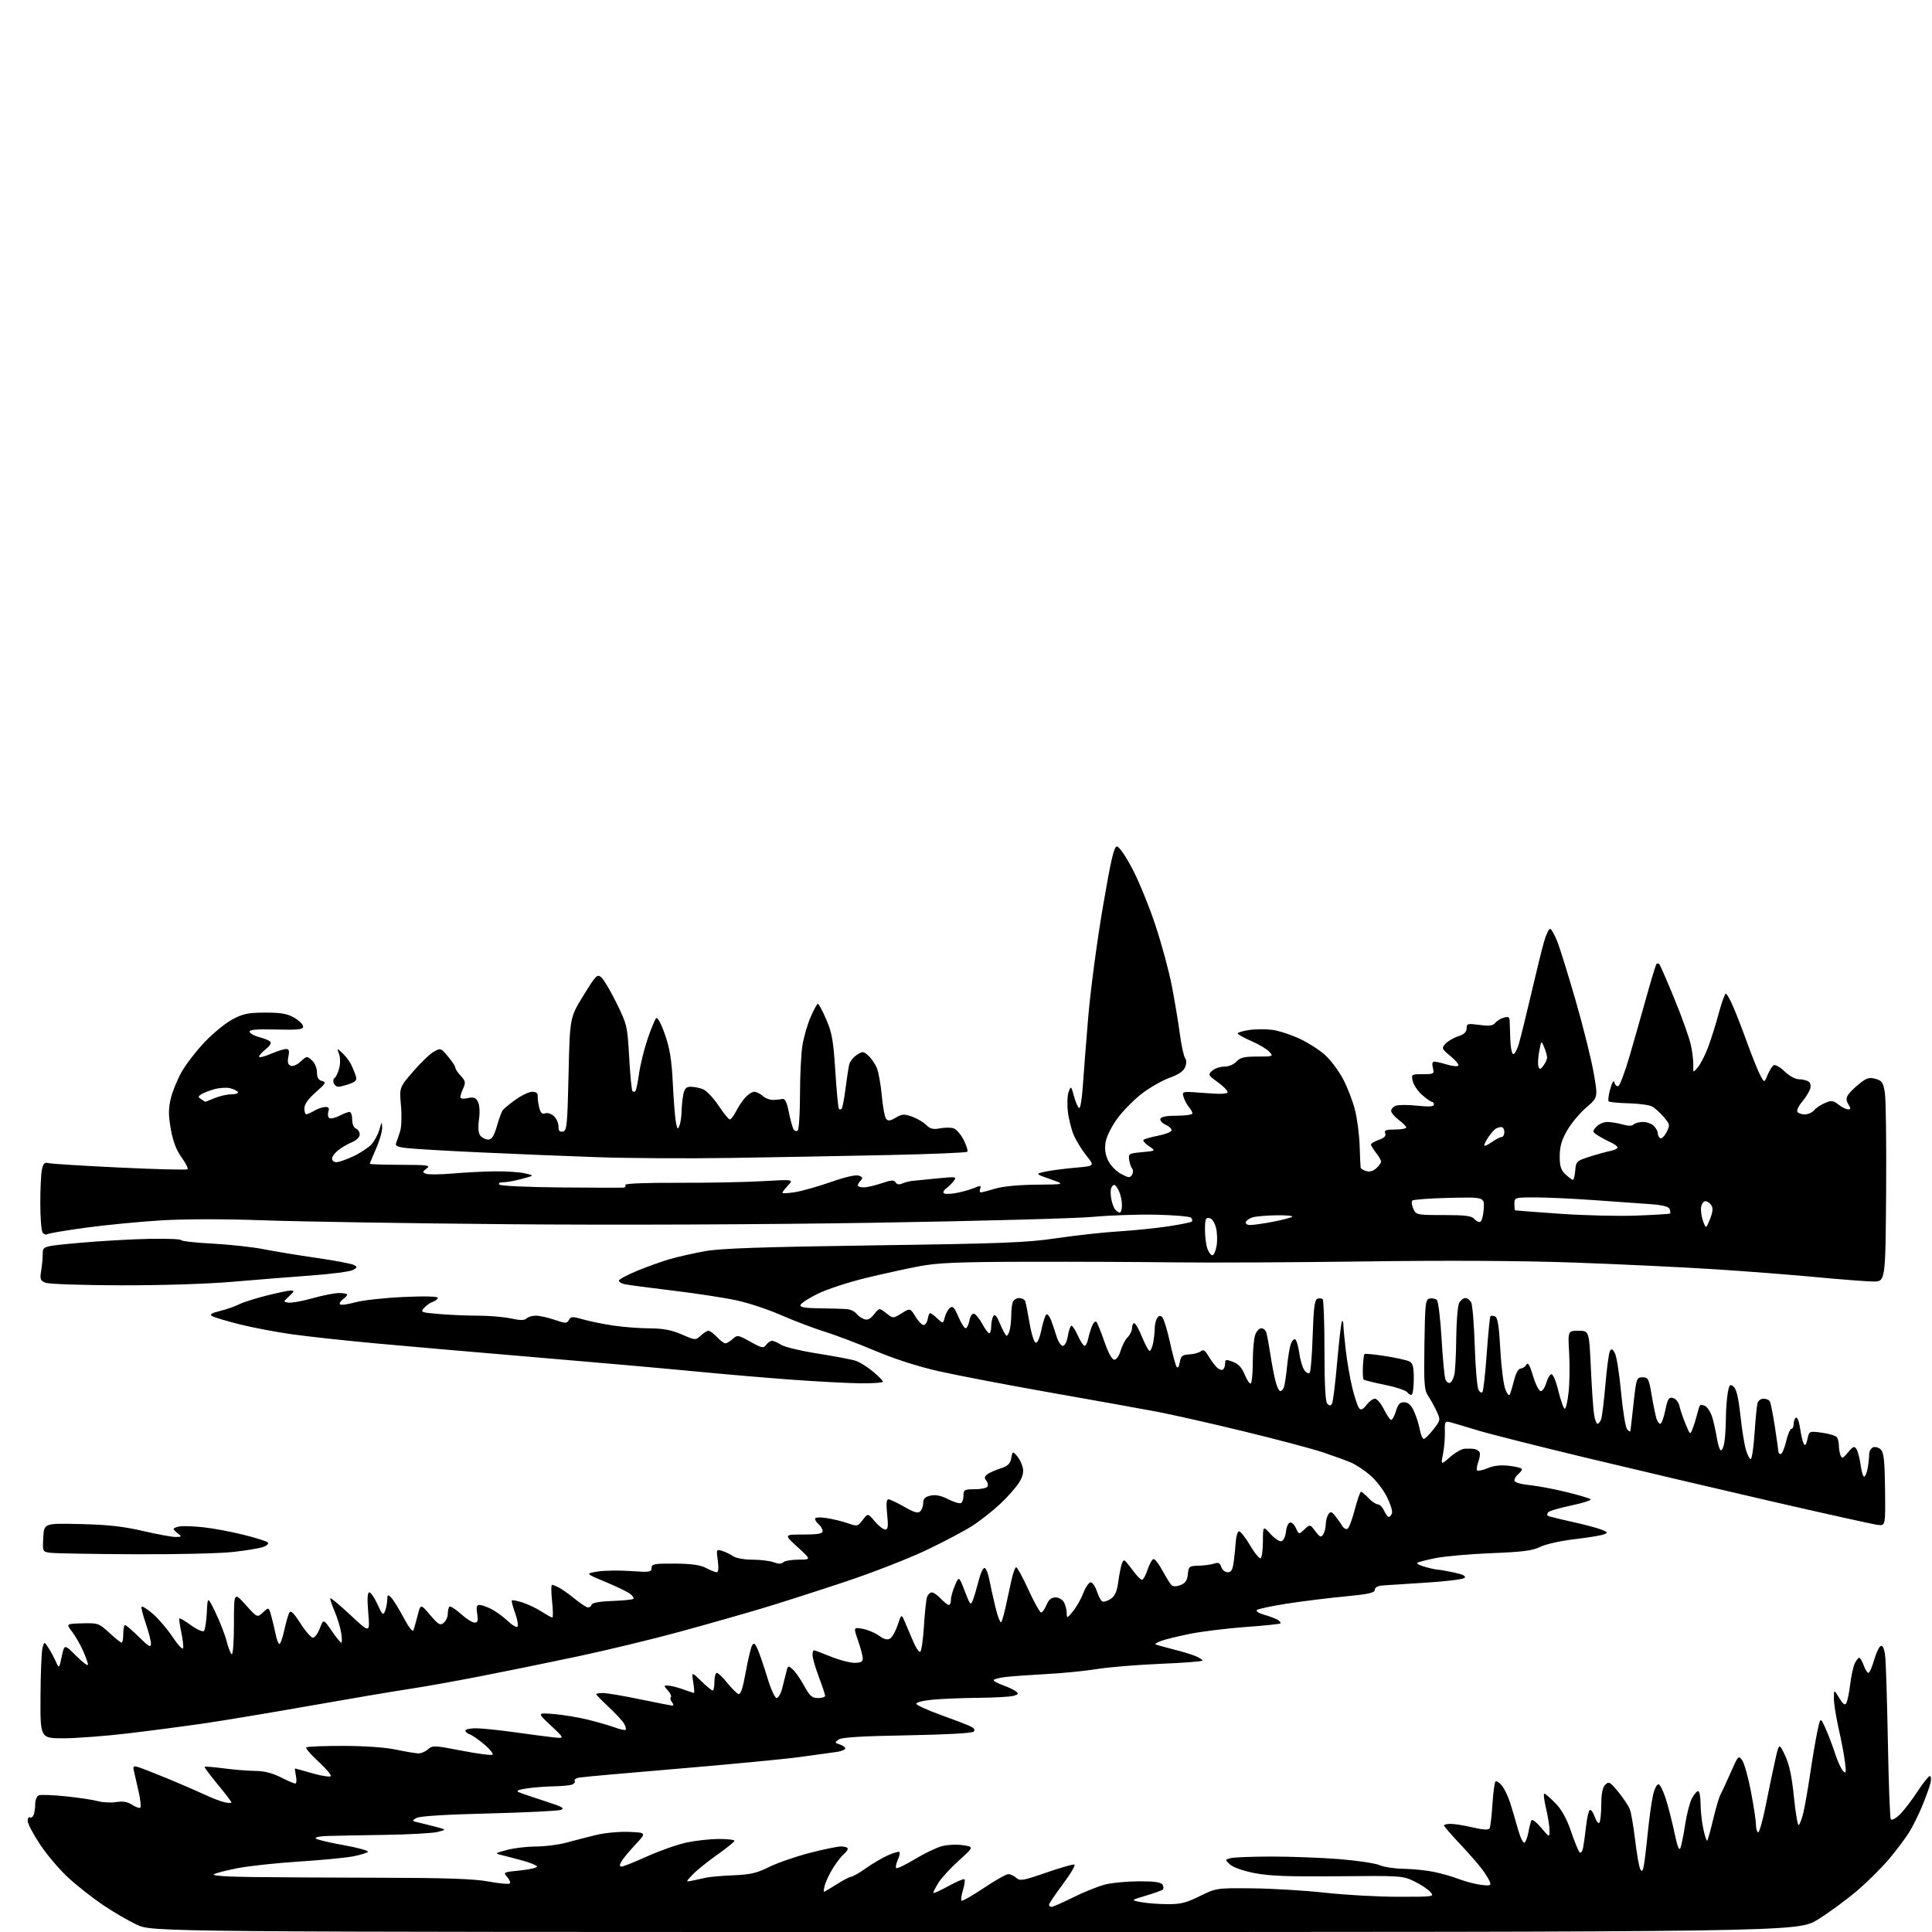 <?xml version="1.0" encoding="UTF-8" standalone="no"?>
<svg 
  version="1.1" 
  xmlns="http://www.w3.org/2000/svg" 
  xmlns:xlink="http://www.w3.org/1999/xlink" 
  xmlns:svg="http://www.w3.org/2000/svg"
  xmlns:rdf="http://www.w3.org/1999/02/22-rdf-syntax-ns#"
  xmlns:cc="http://creativecommons.org/ns#"
  xmlns:dc="http://purl.org/dc/elements/1.1/"
  viewBox="0 0 768 768"
  width="768"
  height="768"
>
<style>svg {background-color: white; }</style>"
<path stroke="none" fill="black" fill-rule="evenodd" d="M387.54,768.00C60.50,768.00 60.50,768.00 54.31,765.07C50.90,763.46 44.83,759.91 40.81,757.18C36.79,754.45 30.71,749.67 27.29,746.56C23.88,743.45 18.81,737.51 16.04,733.37C13.27,729.22 11.00,724.94 11.00,723.86C11.00,722.77 11.40,722.13 11.90,722.44C12.39,722.74 13.06,722.28 13.40,721.41C13.73,720.55 14.00,718.57 14.00,717.03C14.00,715.48 14.65,713.97 15.44,713.66C16.23,713.36 21.06,713.54 26.16,714.07C31.27,714.60 37.02,715.46 38.94,715.99C40.85,716.52 44.12,716.68 46.20,716.35C48.88,715.92 50.72,716.24 52.57,717.45C54.00,718.39 55.45,718.88 55.79,718.55C56.12,718.21 55.82,715.36 55.11,712.22C54.40,709.07 53.57,705.44 53.27,704.14C52.78,702.03 52.98,701.86 55.11,702.51C56.43,702.91 61.77,705.00 67.00,707.16C72.22,709.33 78.75,712.16 81.50,713.45C84.25,714.75 87.74,716.08 89.25,716.42C90.76,716.76 92.00,716.79 92.00,716.49C92.00,716.19 89.53,712.95 86.51,709.29C83.49,705.64 81.17,702.50 81.34,702.33C81.51,702.15 85.00,702.45 89.08,702.97C93.16,703.50 98.79,703.95 101.58,703.97C104.97,703.99 108.30,704.83 111.58,706.50C114.29,707.87 116.89,708.99 117.38,709.00C117.86,709.00 117.98,707.65 117.65,706.00C117.32,704.35 117.15,703.00 117.28,703.00C117.40,703.00 120.54,703.87 124.24,704.93C127.94,705.98 131.20,706.48 131.49,706.02C131.77,705.57 129.54,702.96 126.55,700.22C123.55,697.48 121.38,694.96 121.72,694.62C122.06,694.28 128.67,694.01 136.42,694.02C144.98,694.03 153.24,694.62 157.50,695.52C161.35,696.33 165.36,697.00 166.42,697.00C167.48,697.00 169.17,696.25 170.18,695.33C171.90,693.78 172.78,693.82 183.58,695.93C189.94,697.17 195.45,697.88 195.82,697.50C196.19,697.12 194.70,695.28 192.50,693.42C190.30,691.55 187.71,689.76 186.75,689.44C185.79,689.12 185.00,688.45 185.00,687.93C185.00,687.42 186.91,687.01 189.25,687.02C191.59,687.03 198.45,687.74 204.50,688.59C210.55,689.44 217.53,690.36 220.00,690.62C224.50,691.11 224.50,691.11 219.00,685.96C213.50,680.81 213.50,680.81 220.16,681.36C223.83,681.66 229.91,682.67 233.66,683.59C237.42,684.52 242.24,685.91 244.37,686.68C246.51,687.45 248.45,687.88 248.71,687.63C248.96,687.38 248.71,686.33 248.16,685.29C247.60,684.26 244.87,681.28 242.08,678.67C239.28,676.06 237.00,673.71 237.00,673.46C237.00,673.21 238.24,673.00 239.75,673.01C241.26,673.01 247.89,674.14 254.48,675.51C261.07,676.88 266.86,678.00 267.35,678.00C267.84,678.00 267.74,677.40 267.13,676.66C266.52,675.92 266.31,675.02 266.67,674.66C267.03,674.31 266.50,673.11 265.51,672.01C263.75,670.06 263.75,670.00 265.60,670.04C266.64,670.07 269.30,670.74 271.50,671.53C273.70,672.32 275.67,672.98 275.88,672.98C276.09,672.99 275.95,671.09 275.58,668.75C274.90,664.50 274.90,664.50 278.74,668.25C280.86,670.31 282.90,672.00 283.29,672.00C283.68,672.00 284.00,670.42 284.00,668.50C284.00,666.58 284.43,665.00 284.95,665.00C285.48,665.00 287.33,666.77 289.07,668.94C290.81,671.10 292.81,673.10 293.51,673.37C294.43,673.72 295.26,671.24 296.45,664.65C297.36,659.59 298.51,654.79 299.01,653.99C299.71,652.86 300.23,653.31 301.36,656.02C302.15,657.93 303.86,662.98 305.15,667.24C306.44,671.50 308.05,674.99 308.71,674.99C309.38,675.00 310.37,673.31 310.91,671.25C311.45,669.19 312.19,666.24 312.56,664.70C313.21,662.01 313.31,661.97 315.16,663.65C316.22,664.61 318.26,667.55 319.70,670.19C321.88,674.19 322.79,675.00 325.16,675.00C326.72,675.00 328.00,674.60 328.00,674.12C328.00,673.63 326.88,670.25 325.50,666.60C324.12,662.94 323.00,659.06 323.00,657.98C323.00,656.89 323.23,656.00 323.52,656.00C323.81,656.00 326.81,657.12 330.19,658.50C333.58,659.88 337.84,661.00 339.67,661.00C342.19,661.00 342.99,660.57 342.97,659.25C342.95,658.29 342.11,655.10 341.09,652.16C339.25,646.82 339.25,646.82 342.87,647.47C344.87,647.82 347.81,649.05 349.41,650.20C351.49,651.70 352.75,652.02 353.85,651.32C354.69,650.79 356.04,648.38 356.85,645.96C358.31,641.56 358.31,641.56 359.61,644.53C360.32,646.16 361.81,649.67 362.93,652.32C364.04,654.98 365.34,656.91 365.82,656.61C366.30,656.31 366.96,651.66 367.29,646.26C367.62,640.87 368.19,635.68 368.55,634.73C368.92,633.78 369.76,633.00 370.43,633.00C371.10,633.00 372.71,634.12 374.00,635.50C375.29,636.88 376.72,638.00 377.17,638.00C377.63,638.00 378.00,637.09 378.00,635.97C378.00,634.85 378.72,632.26 379.60,630.22C381.21,626.50 381.21,626.50 383.51,632.50C385.68,638.14 385.88,638.35 386.77,636.00C387.29,634.62 388.32,631.13 389.06,628.23C389.79,625.33 390.85,623.12 391.41,623.30C391.98,623.49 392.78,625.41 393.19,627.57C393.60,629.73 394.71,634.77 395.67,638.76C396.62,642.76 397.71,645.46 398.07,644.76C398.44,644.07 399.25,641.14 399.87,638.25C400.49,635.36 401.49,630.75 402.10,628.00C402.70,625.25 403.54,623.00 403.96,623.00C404.37,623.00 406.57,627.05 408.84,632.00C411.11,636.95 413.37,641.00 413.86,641.00C414.35,641.00 415.32,639.65 416.00,638.00C416.88,635.87 417.93,635.00 419.59,635.00C420.88,635.00 422.39,635.87 422.96,636.93C423.53,638.00 424.02,639.91 424.04,641.18C424.07,643.43 424.15,643.40 426.54,640.50C427.89,638.85 429.74,635.59 430.64,633.25C431.54,630.91 432.85,629.00 433.56,629.00C434.27,629.00 435.36,630.57 436.00,632.49C436.63,634.40 437.58,636.24 438.12,636.57C438.65,636.90 440.15,636.48 441.44,635.63C443.21,634.47 443.98,632.77 444.53,628.79C444.93,625.88 445.57,622.65 445.95,621.61C446.54,620.01 446.84,619.93 447.84,621.11C448.49,621.87 449.95,623.74 451.08,625.25C452.22,626.76 453.52,628.00 453.99,628.00C454.45,628.00 455.43,626.20 456.17,624.00C456.90,621.80 457.95,619.89 458.50,619.76C459.05,619.62 460.66,621.66 462.07,624.28C463.49,626.90 465.11,629.51 465.66,630.06C466.34,630.74 467.54,630.74 469.27,630.09C471.22,629.35 471.94,628.28 472.18,625.80C472.48,622.69 472.73,622.49 476.50,622.39C478.70,622.33 481.47,621.95 482.65,621.55C484.32,620.98 484.96,621.29 485.47,622.91C485.84,624.06 486.98,625.00 488.01,625.00C489.45,625.00 490.00,624.04 490.44,620.75C490.75,618.41 491.11,614.80 491.25,612.73C491.39,610.66 491.95,608.86 492.50,608.73C493.05,608.60 495.02,611.08 496.88,614.23C498.74,617.38 500.65,619.72 501.13,619.42C501.61,619.12 502.01,616.10 502.03,612.69C502.06,606.50 502.06,606.50 505.09,609.83C506.77,611.68 508.73,612.93 509.49,612.64C510.25,612.35 511.01,610.66 511.18,608.88C511.36,607.11 512.06,605.47 512.74,605.25C513.42,605.03 514.50,606.01 515.15,607.44C516.34,610.03 516.34,610.03 518.54,607.96C520.75,605.89 520.75,605.89 522.86,608.69C524.63,611.05 525.12,611.26 525.97,610.00C526.52,609.17 526.98,607.38 527.00,606.00C527.02,604.62 527.48,602.83 528.04,602.00C528.90,600.71 529.28,600.80 530.77,602.63C531.72,603.80 532.98,605.57 533.56,606.56C534.15,607.54 535.10,608.06 535.68,607.70C536.27,607.34 537.56,603.88 538.56,600.02C539.57,596.16 540.67,593.00 541.02,593.00C541.37,593.00 542.71,594.12 544.00,595.50C545.29,596.88 546.95,598.00 547.70,598.00C548.44,598.00 549.56,599.12 550.18,600.50C550.81,601.88 551.65,603.00 552.05,603.00C552.46,603.00 553.03,602.36 553.33,601.58C553.63,600.79 552.74,597.87 551.35,595.08C549.96,592.29 546.95,588.39 544.66,586.42C542.37,584.45 538.92,582.18 537.00,581.37C535.08,580.55 530.12,578.75 526.00,577.36C521.88,575.97 507.70,572.21 494.50,569.00C481.30,565.79 465.55,562.24 459.50,561.10C453.45,559.96 434.55,556.56 417.50,553.56C400.45,550.55 380.56,546.74 373.30,545.11C364.95,543.22 355.56,540.21 347.80,536.93C341.03,534.07 331.95,530.63 327.61,529.29C323.28,527.94 315.63,525.03 310.61,522.83C305.60,520.62 297.65,517.97 292.94,516.94C288.22,515.91 276.75,514.15 267.44,513.03C258.12,511.92 249.49,510.77 248.25,510.48C247.01,510.20 246.00,509.56 246.00,509.07C246.00,508.59 249.26,506.83 253.25,505.18C257.24,503.53 263.12,501.42 266.32,500.50C269.53,499.57 275.83,498.16 280.32,497.35C286.48,496.24 303.08,495.68 347.50,495.05C398.64,494.34 408.30,493.96 420.00,492.21C427.43,491.11 438.42,489.89 444.43,489.52C450.45,489.15 459.37,488.24 464.26,487.51C469.15,486.78 473.42,485.91 473.76,485.58C474.09,485.24 473.95,484.56 473.43,484.05C472.92,483.55 466.65,483.02 459.50,482.86C452.35,482.71 441.10,483.10 434.50,483.72C427.90,484.34 388.75,485.40 347.50,486.06C302.75,486.78 243.86,487.02 201.50,486.64C162.45,486.30 119.03,485.60 105.00,485.10C89.25,484.53 73.57,484.54 64.00,485.12C55.47,485.64 42.06,486.94 34.19,488.01C26.31,489.08 19.40,490.25 18.82,490.61C18.25,490.96 17.38,490.64 16.90,489.88C16.42,489.12 16.02,483.94 16.02,478.37C16.01,472.81 16.29,466.81 16.64,465.05C17.17,462.42 17.66,461.95 19.39,462.37C20.55,462.65 33.30,463.45 47.72,464.13C62.14,464.82 74.21,465.12 74.55,464.79C74.88,464.46 73.80,462.33 72.16,460.06C70.12,457.24 68.77,453.72 67.92,448.94C66.94,443.48 66.93,440.82 67.85,436.81C68.51,433.98 70.47,429.16 72.21,426.09C73.96,423.01 78.11,417.64 81.44,414.15C84.77,410.65 89.75,406.61 92.50,405.16C96.69,402.95 98.79,402.53 105.50,402.53C111.75,402.53 114.27,402.97 117.00,404.57C118.93,405.69 120.50,407.26 120.50,408.06C120.50,409.24 118.56,409.46 109.67,409.25C101.59,409.07 98.94,409.31 99.24,410.21C99.46,410.87 101.18,411.80 103.07,412.28C104.96,412.76 106.91,413.56 107.42,414.05C107.98,414.59 107.28,415.78 105.67,417.04C104.20,418.20 103.00,419.55 103.00,420.04C103.00,420.53 105.06,420.04 107.58,418.96C110.10,417.88 112.86,417.00 113.71,417.00C114.89,417.00 115.11,417.70 114.64,420.04C114.20,422.25 114.45,423.24 115.57,423.66C116.44,424.00 118.15,423.27 119.54,421.96C121.91,419.74 122.04,419.72 123.99,421.49C125.13,422.53 126.00,424.57 126.00,426.25C126.00,428.35 126.57,429.34 128.01,429.71C129.78,430.17 129.48,430.71 125.51,434.20C122.50,436.85 121.00,438.98 121.00,440.58C121.00,441.91 121.34,442.98 121.75,442.96C122.16,442.95 123.62,442.29 125.00,441.50C126.38,440.71 128.32,440.05 129.32,440.04C130.66,440.01 130.98,440.50 130.53,441.92C130.19,442.97 130.37,444.11 130.93,444.46C131.49,444.80 133.28,444.39 134.92,443.54C136.56,442.69 138.37,442.00 138.95,442.00C139.53,442.00 140.00,443.36 140.00,445.03C140.00,446.80 140.62,448.30 141.50,448.64C142.32,448.95 143.00,450.01 143.00,450.99C143.00,452.02 141.73,453.28 139.96,454.02C138.29,454.71 135.81,456.15 134.46,457.21C133.11,458.27 132.00,459.79 132.00,460.57C132.00,461.36 132.79,462.00 133.75,461.99C134.71,461.98 137.75,460.92 140.50,459.62C143.25,458.33 146.48,456.19 147.67,454.88C148.86,453.57 150.28,450.93 150.83,449.00C151.74,445.77 151.83,445.71 151.91,448.22C151.96,449.72 150.88,453.49 149.50,456.60C148.12,459.71 147.00,462.42 147.00,462.62C147.00,462.83 152.51,463.01 159.25,463.03C170.13,463.06 171.29,463.22 169.60,464.50C167.85,465.83 167.83,466.00 169.39,466.60C170.32,466.95 175.00,466.91 179.79,466.50C184.58,466.08 192.10,465.69 196.50,465.63C200.90,465.56 206.30,465.91 208.50,466.39C212.50,467.28 212.50,467.28 207.50,468.62C204.75,469.36 201.40,469.97 200.05,469.98C198.54,469.99 197.96,470.35 198.55,470.92C199.07,471.42 210.07,471.92 223.00,472.03C235.93,472.13 247.09,472.17 247.81,472.11C248.53,472.05 248.86,471.57 248.53,471.05C248.17,470.47 256.10,470.14 269.22,470.18C280.93,470.22 296.12,469.94 303.00,469.54C315.50,468.83 315.50,468.83 313.25,471.23C312.01,472.55 311.00,473.87 311.00,474.17C311.00,474.46 313.25,474.35 316.00,473.91C318.74,473.48 325.17,471.66 330.28,469.87C336.06,467.85 340.27,466.89 341.45,467.34C342.89,467.89 343.06,468.34 342.17,469.23C341.53,469.87 341.00,470.76 341.00,471.20C341.00,471.64 342.04,472.00 343.32,472.00C344.60,472.00 347.80,471.27 350.43,470.37C354.26,469.06 355.38,468.99 356.01,470.01C356.52,470.84 357.45,471.00 358.65,470.47C359.67,470.02 361.40,469.56 362.50,469.44C363.60,469.32 368.10,468.87 372.50,468.44C380.29,467.69 380.46,467.72 379.00,469.59C378.18,470.64 376.94,471.86 376.25,472.30C375.56,472.74 375.00,473.53 375.00,474.06C375.00,474.63 376.75,474.76 379.25,474.38C381.59,474.03 385.01,473.12 386.85,472.38C389.78,471.19 390.14,471.20 389.64,472.51C389.32,473.33 389.43,474.00 389.87,474.00C390.32,474.00 392.89,473.33 395.59,472.51C398.61,471.60 404.93,470.99 412.00,470.93C423.50,470.84 423.50,470.84 417.50,468.73C411.50,466.63 411.50,466.63 415.50,465.75C417.70,465.27 423.03,464.57 427.34,464.19C435.19,463.50 435.19,463.50 431.96,459.50C430.18,457.30 427.93,453.70 426.95,451.50C425.97,449.30 424.87,445.02 424.51,442.00C424.15,438.98 424.28,435.38 424.81,434.00C425.73,431.59 425.80,431.65 426.91,435.71C427.54,438.02 428.45,440.16 428.94,440.46C429.42,440.76 430.08,437.07 430.40,432.25C430.72,427.44 431.70,414.95 432.57,404.50C433.44,394.05 436.03,374.48 438.33,361.00C441.61,341.74 442.82,336.50 444.00,336.50C444.87,336.50 447.46,340.26 450.20,345.50C452.79,350.45 456.92,360.59 459.38,368.04C461.83,375.48 464.75,386.28 465.85,392.04C466.96,397.79 468.38,406.32 469.01,411.00C469.64,415.67 470.59,420.00 471.10,420.62C471.68,421.31 471.69,422.69 471.14,424.14C470.51,425.78 468.61,427.11 465.05,428.39C462.20,429.41 457.30,432.18 454.17,434.53C451.04,436.89 446.61,441.33 444.32,444.42C441.94,447.63 439.89,451.69 439.51,453.95C439.05,456.67 439.35,458.92 440.48,461.31C441.38,463.21 443.66,465.58 445.59,466.62C448.60,468.24 449.20,468.29 449.98,467.03C450.48,466.23 450.51,465.10 450.04,464.53C449.58,463.97 449.04,462.38 448.85,461.00C448.52,458.64 448.81,458.47 454.00,458.00C459.50,457.50 459.50,457.50 456.72,455.61C455.19,454.58 454.21,453.45 454.54,453.11C454.87,452.78 457.43,452.05 460.24,451.49C463.04,450.94 465.50,450.01 465.69,449.42C465.89,448.83 464.88,447.81 463.45,447.16C462.01,446.51 461.03,445.42 461.27,444.74C461.54,443.93 463.85,443.50 467.84,443.51C471.23,443.52 474.00,443.10 474.00,442.59C474.00,442.08 473.38,440.95 472.62,440.08C471.86,439.21 470.91,437.44 470.51,436.14C469.79,433.77 469.79,433.77 478.90,434.49C485.29,435.00 488.00,434.88 488.00,434.11C488.00,433.51 486.21,431.72 484.03,430.14C480.25,427.40 480.14,427.18 481.86,425.63C482.85,424.73 485.01,424.00 486.67,424.00C488.42,424.00 490.45,423.16 491.50,422.00C492.96,420.39 494.58,420.00 499.81,420.00C506.14,420.00 506.27,419.95 504.58,418.09C503.63,417.04 500.42,415.13 497.45,413.84C494.47,412.55 492.03,411.19 492.02,410.81C492.01,410.43 494.06,409.81 496.58,409.44C499.10,409.06 503.25,409.04 505.81,409.39C508.36,409.74 513.22,411.32 516.60,412.90C519.98,414.48 524.54,417.39 526.72,419.37C528.91,421.35 532.11,425.61 533.84,428.84C535.56,432.08 537.70,437.58 538.59,441.06C539.49,444.55 540.34,451.02 540.48,455.45C540.62,459.88 540.80,463.81 540.87,464.18C540.94,464.56 541.93,465.16 543.07,465.52C544.39,465.94 545.84,465.55 547.07,464.44C548.13,463.48 549.00,462.27 549.00,461.75C549.00,461.24 548.10,459.67 547.00,458.27C545.90,456.87 545.00,455.38 545.00,454.96C545.00,454.54 546.40,453.71 548.11,453.11C550.27,452.36 551.05,451.56 550.64,450.51C550.18,449.30 550.95,449.00 554.53,449.00C556.99,449.00 559.00,448.63 559.00,448.19C559.00,447.74 557.65,446.38 556.00,445.16C554.35,443.94 553.00,442.31 553.00,441.54C553.00,440.77 553.91,439.85 555.03,439.49C556.14,439.14 559.97,439.16 563.53,439.54C568.04,440.02 570.00,439.89 570.00,439.12C570.00,438.50 569.65,438.00 569.21,438.00C568.78,438.00 567.02,436.76 565.31,435.25C563.59,433.74 561.91,431.26 561.58,429.75C560.97,427.06 561.06,427.00 565.59,427.00C570.03,427.00 570.19,426.90 569.59,424.50C569.19,422.92 569.38,422.00 570.11,422.00C570.75,422.00 573.01,422.52 575.14,423.16C577.27,423.80 579.32,424.01 579.70,423.63C580.08,423.25 578.70,421.56 576.64,419.86C573.10,416.94 572.99,416.67 574.57,414.92C575.49,413.91 577.76,412.57 579.62,411.96C582.00,411.18 583.00,410.24 583.00,408.79C583.00,406.90 583.40,406.80 588.10,407.42C591.98,407.93 593.48,407.75 594.35,406.65C594.98,405.85 596.51,404.90 597.75,404.53C599.49,404.02 600.02,404.28 600.11,405.68C600.16,406.68 600.28,409.98 600.36,413.00C600.43,416.02 600.93,418.73 601.46,419.00C601.98,419.27 603.01,417.48 603.75,415.00C604.48,412.52 606.65,403.75 608.57,395.50C610.49,387.25 612.79,377.90 613.67,374.71C614.56,371.53 615.72,369.07 616.26,369.25C616.79,369.43 618.10,371.81 619.15,374.54C620.21,377.27 623.48,387.82 626.42,398.00C629.35,408.18 632.54,420.95 633.49,426.38C635.23,436.26 635.23,436.26 630.57,440.25C628.00,442.44 624.58,446.55 622.96,449.37C620.77,453.19 620.02,455.80 620.01,459.58C620.00,463.60 620.48,465.10 622.31,466.83C623.59,468.02 624.91,469.00 625.25,469.00C625.60,469.00 626.02,467.31 626.19,465.25C626.49,461.66 626.73,461.43 632.00,459.77C635.02,458.81 638.74,457.79 640.25,457.50C641.76,457.20 643.00,456.59 643.00,456.14C643.00,455.69 641.76,454.77 640.25,454.09C638.74,453.41 636.45,452.18 635.17,451.35C632.93,449.91 632.91,449.76 634.57,447.92C635.53,446.86 637.48,446.00 638.91,446.00C640.34,446.00 643.07,446.45 644.97,446.99C647.25,447.64 648.76,447.64 649.41,446.99C649.95,446.45 651.63,446.00 653.13,446.00C654.63,446.00 656.56,446.71 657.43,447.57C658.29,448.44 659.00,449.76 659.00,450.51C659.00,451.27 659.43,452.15 659.96,452.47C660.48,452.80 661.61,451.73 662.45,450.10C663.91,447.28 663.86,446.98 661.38,444.04C659.95,442.34 657.86,440.46 656.72,439.85C655.59,439.24 651.38,438.67 647.36,438.57C643.35,438.47 639.79,438.13 639.46,437.80C639.14,437.47 639.43,435.24 640.11,432.85C640.90,430.07 641.49,429.15 641.76,430.31C641.98,431.30 642.67,431.94 643.29,431.74C643.91,431.53 645.92,426.22 647.75,419.93C649.58,413.64 652.64,402.91 654.54,396.08C656.44,389.26 658.22,383.44 658.50,383.17C658.77,382.89 659.27,382.94 659.60,383.27C659.93,383.60 662.66,389.86 665.66,397.19C668.67,404.51 671.59,412.75 672.17,415.50C672.75,418.25 673.17,421.85 673.12,423.50C673.02,426.50 673.02,426.50 674.96,424.21C676.02,422.95 677.85,419.35 679.03,416.21C680.20,413.07 682.10,407.01 683.24,402.75C684.39,398.49 685.64,395.00 686.04,395.00C686.43,395.00 687.77,397.35 689.00,400.23C690.24,403.10 692.77,409.65 694.62,414.78C696.48,419.90 698.75,425.54 699.67,427.30C701.33,430.50 701.33,430.50 702.64,427.33C703.36,425.58 704.44,423.84 705.06,423.46C705.67,423.09 707.62,424.18 709.38,425.89C711.18,427.63 713.67,429.01 715.05,429.02C716.40,429.02 718.11,429.42 718.86,429.89C719.71,430.43 719.96,431.54 719.54,432.88C719.17,434.05 717.74,436.35 716.36,437.98C714.98,439.62 714.14,441.42 714.49,441.98C714.83,442.54 716.16,443.00 717.44,443.00C718.71,443.00 720.37,442.26 721.13,441.35C721.88,440.44 723.83,439.13 725.47,438.45C728.05,437.36 728.75,437.45 730.85,439.10C732.18,440.14 733.89,441.00 734.64,441.00C735.77,441.00 735.79,440.64 734.77,439.00C733.85,437.54 733.81,436.53 734.59,435.29C735.18,434.36 737.20,432.34 739.09,430.82C741.92,428.53 743.04,428.18 745.50,428.84C748.08,429.53 748.58,430.25 749.25,434.26C749.68,436.80 749.91,454.77 749.76,474.19C749.50,509.50 749.50,509.50 744.50,509.42C741.75,509.37 731.62,508.59 722.00,507.68C712.38,506.77 694.15,505.35 681.50,504.54C668.85,503.73 643.88,502.54 626.00,501.90C604.97,501.15 575.50,500.99 542.50,501.44C514.45,501.82 480.48,501.99 467.00,501.81C453.52,501.64 427.20,501.53 408.50,501.57C381.03,501.63 372.77,501.97 365.50,503.34C360.55,504.27 350.87,506.40 343.99,508.07C337.12,509.74 328.58,512.55 325.03,514.31C321.47,516.06 318.40,518.06 318.20,518.75C317.93,519.67 320.00,520.02 326.17,520.08C330.75,520.13 335.58,520.28 336.90,520.43C338.22,520.57 339.79,521.35 340.40,522.16C341.00,522.96 342.37,523.95 343.43,524.35C344.85,524.88 345.92,524.38 347.45,522.46C349.53,519.85 349.53,519.85 352.27,522.00C355.01,524.16 355.01,524.16 358.41,522.06C361.81,519.95 361.81,519.95 364.01,523.52C365.23,525.49 366.73,526.92 367.36,526.72C367.99,526.51 368.64,525.37 368.82,524.17C369.00,522.98 369.42,522.00 369.76,522.00C370.09,522.00 371.39,522.96 372.63,524.13C374.90,526.25 374.90,526.25 375.55,523.67C375.90,522.25 376.82,520.56 377.59,519.93C378.71,519.00 379.35,519.65 380.95,523.39C382.04,525.92 383.34,528.00 383.84,528.00C384.34,528.00 385.03,526.61 385.37,524.91C385.74,523.07 386.49,521.99 387.24,522.23C387.93,522.45 389.40,524.29 390.50,526.31C391.60,528.34 392.84,530.00 393.25,530.00C393.66,530.00 394.01,528.76 394.02,527.25C394.02,525.74 394.41,523.90 394.88,523.16C395.48,522.21 396.27,523.14 397.61,526.41C398.65,528.93 399.79,530.99 400.13,531.00C400.48,531.00 401.04,529.99 401.37,528.75C401.70,527.51 401.98,524.85 401.99,522.83C401.99,520.81 402.27,518.45 402.61,517.58C402.94,516.71 404.08,516.00 405.14,516.00C406.20,516.00 407.28,516.56 407.54,517.25C407.80,517.94 408.58,521.84 409.26,525.92C409.94,530.00 411.03,533.52 411.67,533.73C412.38,533.96 413.28,531.96 413.98,528.57C414.62,525.53 415.50,522.81 415.95,522.53C416.40,522.25 417.24,523.26 417.81,524.76C418.38,526.27 419.37,529.19 420.00,531.25C420.64,533.31 421.76,535.00 422.49,535.00C423.27,535.00 424.11,533.33 424.50,531.00C424.87,528.80 425.52,527.00 425.94,527.00C426.35,527.00 427.51,528.80 428.50,531.00C429.49,533.20 430.68,535.00 431.13,535.00C431.59,535.00 432.23,533.76 432.55,532.25C432.87,530.74 433.57,528.43 434.11,527.12C434.64,525.81 435.40,525.04 435.79,525.41C436.18,525.78 437.62,529.33 439.00,533.29C440.57,537.83 442.04,540.50 442.97,540.50C443.79,540.50 444.89,538.93 445.47,536.91C446.04,534.94 447.29,532.55 448.25,531.59C449.21,530.64 450.00,528.99 450.00,527.93C450.00,526.87 450.40,526.00 450.88,526.00C451.37,526.00 452.77,528.48 454.00,531.50C455.23,534.52 456.57,537.00 456.99,537.00C457.41,537.00 458.03,535.59 458.38,533.88C458.72,532.16 459.01,529.57 459.02,528.12C459.02,526.68 459.45,524.83 459.97,524.01C460.67,522.91 461.21,522.81 462.03,523.63C462.64,524.24 463.99,528.64 465.04,533.41C466.08,538.18 467.27,542.62 467.69,543.29C468.18,544.06 468.65,543.41 468.98,541.53C469.43,539.00 469.99,538.54 472.76,538.40C474.55,538.31 476.60,537.75 477.31,537.15C478.30,536.33 479.03,536.78 480.34,539.00C481.29,540.61 482.77,542.62 483.62,543.47C484.47,544.32 485.57,544.76 486.08,544.45C486.59,544.14 487.00,543.05 487.00,542.03C487.00,540.37 487.33,540.30 490.10,541.34C492.25,542.14 493.67,543.66 494.71,546.25C495.54,548.31 496.62,550.00 497.11,550.00C497.60,550.00 498.00,546.20 498.00,541.57C498.00,536.93 498.44,531.98 498.98,530.57C499.51,529.15 500.61,528.00 501.41,528.00C502.21,528.00 503.10,528.79 503.40,529.75C503.69,530.71 504.41,534.65 505.01,538.50C505.60,542.35 506.54,547.19 507.08,549.25C507.63,551.31 508.46,553.00 508.93,553.00C509.40,553.00 510.05,552.32 510.37,551.49C510.69,550.66 511.25,546.94 511.62,543.24C511.98,539.53 512.67,535.46 513.14,534.19C513.61,532.92 514.40,532.13 514.90,532.44C515.40,532.75 516.12,535.22 516.49,537.92C516.86,540.63 517.77,543.67 518.50,544.67C519.24,545.68 520.18,546.15 520.60,545.73C521.02,545.31 521.57,538.64 521.81,530.90C522.16,520.02 522.58,516.71 523.67,516.29C524.45,516.00 525.40,516.07 525.79,516.46C526.18,516.85 526.50,526.11 526.50,537.03C526.50,550.54 526.86,557.26 527.64,558.03C528.49,558.89 528.95,558.88 529.49,558.02C529.88,557.38 530.82,549.86 531.56,541.30C532.31,532.74 533.17,525.50 533.46,525.20C533.76,524.91 534.00,525.53 534.01,526.58C534.01,527.64 534.44,532.22 534.97,536.77C535.49,541.32 536.67,548.07 537.58,551.77C538.50,555.47 539.69,559.06 540.24,559.74C540.99,560.68 541.70,560.39 543.19,558.49C544.26,557.12 545.78,556.00 546.55,556.00C547.33,556.00 548.86,557.77 549.97,559.93C551.07,562.09 552.36,564.11 552.84,564.40C553.31,564.69 554.22,563.23 554.84,561.14C555.74,558.15 556.46,557.36 558.24,557.42C559.82,557.48 560.98,558.56 562.09,561.01C562.97,562.94 564.00,566.20 564.39,568.26C564.77,570.32 565.48,572.00 565.96,572.00C566.44,572.00 568.15,570.31 569.77,568.25C572.65,564.56 572.67,564.44 571.09,561.00C570.20,559.08 568.68,556.33 567.71,554.89C566.17,552.60 565.99,550.10 566.23,534.40C566.48,517.90 566.64,516.50 568.36,516.17C569.38,515.97 570.66,516.26 571.21,516.81C571.75,517.35 572.58,524.27 573.05,532.18C573.51,540.09 574.20,547.36 574.57,548.32C574.94,549.29 575.75,549.92 576.37,549.71C576.99,549.50 577.78,548.02 578.13,546.42C578.48,544.81 578.82,538.18 578.88,531.68C578.95,525.19 579.47,519.00 580.04,517.93C580.60,516.87 581.71,516.00 582.50,516.00C583.29,516.00 584.34,516.79 584.84,517.75C585.33,518.71 585.97,526.53 586.24,535.11C586.52,543.70 587.19,551.52 587.73,552.49C588.32,553.53 588.98,553.84 589.35,553.24C589.70,552.68 590.44,545.79 591.01,537.93C591.57,530.07 592.23,523.44 592.47,523.20C592.71,522.95 593.54,522.99 594.31,523.29C595.34,523.68 595.88,527.10 596.41,536.56C596.79,543.56 597.71,550.69 598.44,552.40C599.38,554.61 599.92,555.07 600.33,554.00C600.64,553.17 601.39,550.59 601.99,548.25C602.62,545.77 603.67,544.00 604.49,544.00C605.27,544.00 606.28,543.31 606.75,542.48C607.38,541.36 608.10,542.59 609.41,546.98C610.40,550.29 611.78,553.00 612.46,553.00C613.15,553.00 614.12,551.57 614.62,549.83C615.12,548.08 616.03,546.49 616.65,546.28C617.30,546.07 618.47,548.82 619.49,552.96C620.44,556.83 621.58,560.00 622.03,560.00C622.48,560.00 623.16,557.01 623.55,553.36C623.94,549.72 624.03,542.74 623.76,537.86C623.25,529.00 623.25,529.00 627.47,529.00C631.70,529.00 631.70,529.00 632.39,543.75C632.76,551.86 633.34,560.19 633.66,562.25C633.99,564.31 634.60,566.00 635.02,566.00C635.44,566.00 636.09,565.21 636.46,564.25C636.83,563.29 637.60,557.10 638.16,550.50C638.72,543.90 639.54,537.87 639.97,537.09C640.59,535.98 641.01,536.15 641.96,537.93C642.62,539.17 643.73,546.23 644.42,553.63C645.12,561.03 646.20,567.60 646.84,568.24C647.48,568.88 648.05,569.20 648.10,568.95C648.16,568.70 648.72,563.77 649.35,558.00C650.46,547.86 650.58,547.50 652.93,547.50C655.17,547.50 655.46,548.07 656.56,554.56C657.21,558.45 658.06,562.61 658.44,563.81C658.82,565.02 659.52,566.00 660.00,566.00C660.47,566.00 661.36,563.57 661.98,560.61C662.94,555.98 663.38,555.29 665.06,555.73C666.15,556.01 667.27,557.41 667.59,558.87C667.91,560.32 668.99,563.52 670.01,566.00C671.86,570.50 671.86,570.50 672.92,567.71C673.51,566.17 674.27,563.69 674.63,562.21C674.99,560.72 675.47,559.16 675.70,558.75C675.93,558.33 676.91,558.42 677.88,558.94C678.85,559.46 680.14,561.60 680.74,563.69C681.34,565.79 682.13,569.41 682.50,571.74C682.87,574.08 683.53,576.21 683.97,576.48C684.40,576.75 685.04,575.57 685.38,573.86C685.72,572.15 686.03,567.77 686.06,564.13C686.09,560.48 686.43,555.79 686.81,553.70C687.41,550.37 687.70,550.07 689.11,551.20C690.24,552.11 691.05,555.51 691.82,562.50C692.41,568.00 693.40,574.19 694.00,576.25C694.60,578.31 695.47,580.00 695.94,580.00C696.40,580.00 697.09,575.39 697.46,569.75C697.84,564.11 698.37,558.71 698.64,557.75C698.91,556.79 699.98,556.00 701.01,556.00C702.04,556.00 703.17,556.46 703.52,557.03C703.87,557.60 704.79,562.21 705.56,567.28C706.33,572.35 706.97,576.84 706.98,577.25C706.99,577.66 707.41,578.00 707.90,578.00C708.40,578.00 709.34,575.75 710.00,573.00C710.66,570.25 711.60,568.00 712.10,568.00C712.59,568.00 713.00,567.13 713.00,566.06C713.00,564.99 713.42,563.86 713.94,563.54C714.45,563.22 715.18,565.11 715.56,567.73C715.94,570.35 716.59,573.14 717.01,573.92C717.54,574.91 717.98,574.36 718.48,572.09C719.19,568.84 719.19,568.84 724.35,569.54C727.18,569.93 729.83,570.75 730.23,571.37C730.64,571.99 730.98,573.48 730.98,574.67C730.99,575.86 731.29,577.59 731.64,578.51C732.19,579.93 732.63,579.75 734.62,577.34C736.59,574.95 737.11,574.74 737.96,576.00C738.51,576.83 739.26,579.64 739.61,582.25C739.97,584.86 740.59,587.00 741.00,587.00C741.41,587.00 742.03,585.59 742.38,583.88C742.72,582.16 743.00,579.67 743.00,578.34C743.00,577.02 743.71,575.66 744.58,575.33C745.45,575.00 746.83,575.41 747.66,576.23C748.85,577.42 749.21,580.80 749.34,592.12C749.50,606.50 749.50,606.50 746.50,606.18C744.85,606.00 726.17,601.86 705.00,596.99C683.83,592.11 650.52,584.29 631.00,579.60C611.48,574.92 591.67,569.91 587.00,568.47C582.33,567.03 577.54,565.62 576.37,565.33C574.43,564.86 574.25,565.20 574.36,569.16C574.43,571.55 574.10,575.51 573.62,577.96C572.75,582.42 572.75,582.42 576.41,579.21C578.42,577.45 581.07,575.95 582.28,575.88C583.50,575.82 585.17,575.86 586.00,575.98C586.83,576.10 587.78,576.65 588.12,577.20C588.47,577.76 588.26,579.49 587.67,581.07C587.08,582.64 586.86,584.19 587.19,584.52C587.52,584.85 589.41,584.44 591.40,583.61C593.85,582.58 596.63,582.29 600.01,582.69C602.75,583.01 605.00,583.61 605.00,584.02C605.00,584.42 604.32,585.32 603.50,586.00C602.68,586.68 602.00,587.80 602.00,588.48C602.00,589.25 604.23,589.95 607.96,590.34C611.23,590.68 617.87,591.93 622.71,593.12C627.54,594.31 631.85,595.59 632.29,595.97C632.72,596.36 629.22,597.48 624.51,598.47C619.81,599.46 615.69,600.68 615.38,601.20C615.06,601.71 614.97,602.30 615.18,602.51C615.38,602.72 619.59,603.77 624.53,604.86C629.46,605.94 634.85,607.36 636.50,608.02C639.24,609.10 639.32,609.27 637.50,609.97C636.40,610.39 631.12,611.25 625.77,611.87C620.41,612.50 614.34,613.86 612.27,614.90C609.27,616.40 605.32,616.92 593.00,617.40C584.48,617.74 574.46,618.62 570.74,619.35C567.02,620.09 563.71,620.95 563.39,621.27C563.07,621.59 564.54,622.33 566.66,622.92C568.77,623.51 571.04,623.99 571.70,623.99C572.36,624.00 575.22,624.50 578.05,625.10C581.57,625.86 582.87,626.53 582.17,627.23C581.60,627.80 574.70,628.65 566.82,629.13C558.94,629.62 551.15,630.12 549.50,630.25C547.62,630.41 546.50,631.06 546.50,631.99C546.50,633.17 543.97,633.73 534.50,634.63C527.90,635.25 517.55,636.54 511.50,637.48C505.45,638.43 500.11,639.57 499.62,640.03C499.14,640.48 500.49,641.34 502.62,641.93C504.76,642.52 507.16,643.43 507.97,643.95C508.78,644.47 509.23,645.09 508.97,645.34C508.71,645.58 502.43,646.23 495.00,646.77C487.57,647.32 477.68,648.54 473.00,649.48C468.32,650.43 463.25,651.67 461.72,652.24C460.19,652.80 459.09,653.42 459.27,653.61C459.46,653.79 462.51,654.66 466.05,655.55C469.60,656.43 473.74,657.68 475.25,658.32C476.76,658.96 478.00,659.76 478.00,660.10C478.00,660.44 470.46,661.02 461.25,661.40C452.04,661.78 440.68,662.72 436.00,663.48C431.32,664.24 422.32,665.13 416.00,665.46C409.68,665.80 402.36,666.32 399.75,666.63C397.14,666.94 395.00,667.51 395.00,667.89C395.00,668.28 396.69,669.20 398.75,669.93C400.81,670.66 403.12,671.75 403.88,672.36C405.01,673.26 404.82,673.59 402.88,674.13C401.57,674.50 395.32,674.85 389.00,674.91C382.68,674.97 374.45,675.30 370.72,675.65C366.75,676.03 364.07,676.72 364.28,677.33C364.46,677.89 368.87,679.88 374.06,681.75C379.25,683.61 384.52,685.64 385.77,686.25C387.30,686.99 387.71,687.69 387.03,688.37C386.43,688.97 375.71,689.55 360.53,689.82C342.37,690.13 334.54,690.62 333.33,691.50C331.76,692.65 331.80,692.80 333.81,693.44C335.02,693.82 336.00,694.53 336.00,695.02C336.00,695.51 334.54,696.13 332.75,696.40C330.96,696.67 324.32,697.59 318.00,698.44C311.68,699.29 289.85,701.38 269.50,703.09C249.15,704.79 231.47,706.38 230.21,706.62C228.95,706.86 228.16,707.45 228.45,707.92C228.75,708.40 228.28,709.06 227.41,709.40C226.55,709.73 223.29,710.04 220.17,710.09C217.05,710.14 212.25,710.51 209.50,710.91C205.93,711.44 205.00,711.88 206.23,712.43C207.18,712.85 211.83,714.44 216.56,715.96C223.67,718.25 224.75,718.86 222.83,719.48C221.55,719.89 208.57,720.52 194.00,720.88C176.92,721.30 166.79,721.94 165.51,722.69C163.65,723.77 163.71,723.88 166.51,724.52C168.16,724.90 171.30,725.68 173.50,726.26C177.50,727.32 177.50,727.32 174.00,728.22C172.07,728.72 162.62,729.25 153.00,729.39C143.38,729.53 133.05,729.73 130.05,729.83C127.00,729.92 125.02,730.37 125.55,730.84C126.07,731.31 131.12,732.51 136.78,733.51C142.43,734.52 146.69,735.71 146.24,736.16C145.80,736.60 143.07,737.42 140.18,737.97C137.29,738.51 127.63,739.44 118.71,740.01C109.80,740.59 98.91,741.76 94.53,742.61C90.14,743.46 85.86,744.55 85.03,745.05C84.08,745.60 89.74,746.02 100.00,746.15C109.08,746.27 132.25,746.39 151.50,746.43C177.48,746.48 188.49,746.87 194.23,747.94C198.47,748.73 202.26,749.07 202.64,748.70C203.01,748.32 202.55,747.16 201.60,746.11C199.93,744.27 200.09,744.19 206.94,743.51C210.82,743.12 213.75,742.40 213.45,741.91C213.14,741.42 210.56,740.38 207.70,739.60C204.84,738.82 201.15,737.85 199.50,737.45C196.56,736.75 196.61,736.70 201.50,735.39C204.25,734.64 209.44,734.03 213.03,734.02C216.62,734.01 222.02,733.33 225.03,732.50C228.04,731.68 233.35,730.31 236.84,729.46C240.40,728.59 246.20,728.04 250.09,728.21C257.02,728.50 257.02,728.50 252.48,733.36C249.99,736.03 247.50,739.07 246.94,740.11C246.22,741.46 246.26,742.00 247.08,742.00C247.72,742.00 252.33,740.16 257.34,737.90C262.34,735.65 269.38,733.18 272.97,732.42C276.56,731.66 282.31,731.03 285.75,731.02C289.19,731.01 291.98,731.34 291.96,731.75C291.93,732.16 288.83,734.67 285.07,737.32C281.31,739.98 276.94,743.50 275.37,745.15C272.50,748.15 272.50,748.15 275.25,747.58C276.76,747.26 279.24,746.72 280.75,746.39C282.26,746.05 287.17,745.63 291.67,745.45C298.27,745.18 300.95,744.55 305.67,742.19C308.87,740.59 316.04,738.09 321.58,736.64C327.13,735.19 332.86,734.00 334.33,734.00C335.80,734.00 337.00,734.39 337.00,734.88C337.00,735.36 336.26,736.37 335.36,737.11C334.46,737.86 332.61,740.24 331.25,742.40C329.88,744.56 328.40,747.61 327.95,749.17C327.51,750.72 327.32,752.00 327.54,752.00C327.75,752.00 330.06,750.65 332.66,749.00C335.26,747.35 337.87,746.00 338.45,746.00C339.03,746.00 341.60,744.51 344.15,742.70C346.70,740.88 350.65,738.56 352.91,737.54C355.17,736.52 357.26,735.92 357.55,736.21C357.84,736.50 357.53,737.93 356.87,739.38C356.22,740.82 355.94,742.27 356.25,742.59C356.57,742.91 359.90,741.32 363.64,739.06C367.38,736.80 372.22,734.48 374.40,733.89C376.58,733.31 380.34,733.12 382.77,733.49C387.18,734.15 387.18,734.15 381.16,739.60C377.84,742.59 374.20,746.55 373.07,748.39C371.93,750.23 371.00,752.04 371.00,752.41C371.00,752.78 373.67,751.60 376.92,749.80C380.18,747.99 383.09,746.76 383.39,747.06C383.69,747.36 383.42,749.27 382.80,751.30C382.18,753.33 381.91,755.24 382.21,755.54C382.51,755.84 386.47,753.59 391.03,750.54C395.58,747.49 399.99,745.00 400.82,745.00C401.66,745.00 403.08,745.67 403.98,746.48C405.43,747.80 406.74,747.57 415.85,744.41C421.47,742.46 426.53,741.01 427.08,741.19C427.64,741.38 425.59,744.86 422.54,748.94C419.50,753.02 417.00,756.72 417.00,757.18C417.00,757.63 417.46,758.00 418.02,758.00C418.58,758.00 422.52,756.27 426.77,754.15C431.02,752.03 436.73,749.76 439.45,749.09C442.17,748.42 448.19,747.86 452.83,747.85C458.80,747.83 461.52,748.22 462.10,749.15C462.55,749.89 462.60,750.77 462.21,751.13C461.82,751.49 458.80,752.58 455.50,753.56C449.50,755.34 449.50,755.34 453.50,756.11C455.70,756.54 460.39,756.91 463.92,756.94C469.22,756.99 471.49,756.43 476.92,753.75C483.49,750.51 483.53,750.50 498.00,750.65C505.98,750.73 518.97,751.52 526.88,752.40C534.79,753.28 547.79,754.00 555.78,754.00C570.18,754.00 570.29,753.98 568.52,752.03C567.54,750.94 564.66,749.05 562.12,747.82C557.67,745.66 556.63,745.59 532.00,745.84C512.56,746.04 504.66,745.75 498.76,744.60C494.24,743.72 490.17,742.30 488.96,741.18C486.90,739.26 486.90,739.26 489.20,738.64C490.47,738.30 497.85,738.02 505.60,738.01C513.36,738.01 525.48,738.47 532.54,739.04C539.60,739.62 546.75,740.69 548.44,741.44C550.12,742.18 554.42,742.83 558.00,742.88C561.58,742.93 566.98,743.48 570.00,744.11C573.02,744.73 577.52,746.02 580.00,746.98C582.48,747.93 586.38,748.96 588.68,749.25C592.25,749.71 592.77,749.55 592.28,748.15C591.96,747.24 590.56,744.95 589.16,743.07C587.76,741.18 583.78,736.62 580.31,732.94C576.84,729.27 574.00,725.97 574.00,725.63C574.00,725.28 575.24,725.01 576.75,725.02C578.26,725.02 582.19,725.67 585.49,726.44C589.45,727.37 591.69,727.50 592.10,726.83C592.45,726.28 592.97,722.01 593.26,717.35C593.55,712.69 594.10,708.57 594.48,708.19C594.86,707.81 596.00,708.52 597.01,709.77C598.02,711.02 599.53,714.17 600.35,716.77C601.18,719.37 602.58,724.10 603.46,727.29C604.35,730.47 605.49,732.81 606.00,732.50C606.51,732.19 607.22,730.26 607.59,728.21C607.96,726.17 608.50,724.08 608.80,723.58C609.09,723.07 610.83,724.42 612.65,726.58C615.97,730.50 615.97,730.50 615.95,727.50C615.94,725.85 615.31,721.91 614.55,718.75C613.80,715.59 613.50,713.00 613.89,713.00C614.28,713.00 616.25,714.70 618.28,716.77C620.80,719.35 622.77,722.91 624.50,727.99C625.89,732.08 627.42,735.82 627.91,736.31C628.43,736.83 629.02,736.00 629.34,734.35C629.63,732.78 630.16,728.92 630.51,725.77C630.86,722.61 631.51,719.80 631.97,719.52C632.43,719.23 633.30,720.42 633.91,722.16C634.51,723.90 635.34,724.99 635.75,724.58C636.16,724.17 636.51,720.95 636.53,717.42C636.55,712.98 637.03,710.54 638.12,709.46C639.53,708.04 640.02,708.32 643.33,712.35C645.33,714.80 647.39,717.90 647.90,719.24C648.41,720.58 649.36,726.14 650.01,731.59C650.66,737.04 651.56,742.17 652.02,742.99C652.66,744.15 652.96,743.93 653.38,741.99C653.68,740.62 654.42,734.55 655.02,728.50C655.63,722.45 656.60,715.57 657.19,713.21C657.78,710.85 658.75,709.08 659.36,709.29C659.96,709.49 661.24,712.09 662.19,715.08C663.14,718.06 664.68,724.10 665.61,728.49C666.84,734.28 667.51,735.93 668.04,734.49C668.44,733.40 669.28,729.21 669.89,725.18C670.51,721.16 671.70,716.55 672.53,714.93C673.37,713.32 674.49,712.00 675.03,712.00C675.56,712.00 676.00,714.23 676.00,716.95C676.00,719.67 676.49,724.20 677.10,727.02C677.70,729.83 678.40,731.94 678.64,731.69C678.89,731.44 679.96,727.60 681.03,723.14C682.09,718.68 683.41,714.24 683.95,713.27C684.50,712.30 686.32,708.38 688.00,704.56C690.96,697.82 691.09,697.68 692.57,699.79C693.40,700.99 694.97,706.58 696.04,712.23C697.12,717.88 698.00,723.71 698.00,725.19C698.00,726.67 698.38,728.11 698.84,728.40C699.30,728.68 700.68,723.87 701.90,717.71C703.13,711.54 704.82,703.42 705.67,699.66C707.20,692.81 707.20,692.81 709.57,697.75C711.25,701.28 712.27,706.01 713.11,714.32C713.76,720.71 714.62,725.74 715.02,725.49C715.42,725.24 716.23,723.11 716.82,720.77C717.40,718.42 718.61,711.55 719.51,705.50C720.40,699.45 721.69,691.80 722.38,688.50C723.63,682.50 723.63,682.50 725.66,687.03C726.78,689.52 728.49,694.02 729.46,697.03C730.44,700.04 731.86,703.16 732.63,703.98C733.83,705.25 733.94,704.76 733.41,700.48C733.08,697.74 731.95,691.75 730.90,687.17C729.86,682.59 729.00,677.19 729.00,675.17C729.01,671.50 729.01,671.50 731.11,674.94C732.71,677.57 733.39,678.04 733.98,676.94C734.41,676.15 735.08,672.84 735.47,669.60C735.86,666.35 736.66,662.64 737.25,661.35C737.84,660.06 738.65,659.00 739.06,659.00C739.47,659.00 740.27,660.35 740.85,662.00C741.43,663.65 742.26,665.00 742.71,665.00C743.16,665.00 744.20,662.67 745.01,659.83C745.83,656.98 747.03,654.48 747.68,654.27C748.42,654.03 749.06,655.50 749.38,658.19C749.67,660.56 750.15,675.93 750.46,692.35C750.76,708.77 751.28,722.65 751.61,723.18C751.95,723.72 753.52,722.92 755.12,721.38C756.72,719.85 759.87,715.77 762.13,712.30C764.39,708.84 766.64,706.00 767.14,706.00C767.63,706.00 767.75,707.24 767.40,708.75C767.05,710.26 765.55,714.42 764.07,718.00C762.59,721.58 760.20,726.34 758.77,728.60C757.34,730.85 753.86,735.47 751.04,738.85C748.22,742.24 742.45,747.98 738.21,751.60C733.97,755.22 726.92,760.40 722.54,763.09C714.58,768.00 714.58,768.00 387.54,768.00zM25.25,691.00C16.00,691.00 16.00,691.00 16.10,674.25C16.15,665.04 16.52,656.38 16.90,655.00C17.61,652.50 17.61,652.50 19.23,655.00C20.12,656.38 21.45,658.83 22.18,660.45C23.50,663.40 23.50,663.40 24.55,658.47C25.60,653.55 25.60,653.55 30.30,658.25C32.88,660.83 34.99,662.40 34.98,661.72C34.97,661.05 34.04,658.49 32.93,656.03C31.81,653.57 29.86,650.19 28.58,648.52C26.26,645.48 26.26,645.48 32.72,645.30C38.95,645.13 39.33,645.26 43.45,649.06C45.80,651.23 48.01,653.00 48.36,653.00C48.71,653.00 49.00,651.42 49.00,649.50C49.00,647.58 49.32,646.00 49.72,646.00C50.11,646.00 52.58,648.12 55.22,650.71C59.18,654.62 60.00,655.07 60.00,653.37C60.00,652.24 59.09,648.68 57.98,645.45C56.88,642.23 56.09,639.22 56.25,638.75C56.40,638.29 58.39,639.50 60.66,641.44C62.93,643.38 66.49,647.54 68.58,650.68C70.66,653.83 72.55,655.86 72.77,655.20C72.99,654.54 72.67,651.69 72.06,648.85C71.46,646.02 71.12,643.55 71.32,643.35C71.52,643.15 73.60,644.38 75.95,646.08C78.30,647.78 80.60,648.80 81.06,648.34C81.52,647.88 82.04,644.58 82.21,641.00C82.53,634.50 82.53,634.50 85.72,641.13C87.48,644.78 89.44,649.85 90.08,652.40C90.72,654.95 91.64,657.28 92.12,657.58C92.61,657.88 93.00,652.46 93.00,645.45C93.00,632.78 93.00,632.78 97.64,637.94C102.27,643.09 102.27,643.09 104.57,640.94C106.86,638.78 106.86,638.78 107.92,642.69C108.50,644.85 109.26,648.06 109.62,649.83C109.97,651.59 110.58,653.24 110.98,653.49C111.37,653.73 112.27,651.36 112.96,648.22C113.65,645.07 114.57,641.85 115.00,641.06C115.58,640.01 116.75,641.13 119.42,645.31C121.42,648.44 123.66,651.00 124.40,651.00C125.13,651.00 126.37,649.32 127.15,647.26C128.57,643.52 128.57,643.52 131.84,648.26C133.63,650.87 135.36,653.00 135.68,653.00C135.99,653.00 135.97,651.24 135.63,649.09C135.29,646.94 134.09,643.05 132.98,640.45C131.86,637.85 131.13,635.54 131.34,635.33C131.55,635.11 135.18,638.16 139.40,642.10C147.07,649.26 147.07,649.26 146.39,641.13C145.92,635.49 146.05,633.00 146.81,633.00C147.41,633.00 148.87,635.14 150.06,637.75C151.93,641.88 152.31,642.24 153.03,640.50C153.49,639.40 153.89,637.39 153.93,636.04C153.99,633.85 154.17,633.74 155.49,635.06C156.31,635.88 158.53,639.46 160.43,643.01C162.59,647.06 164.07,648.92 164.39,647.99C164.67,647.17 165.42,644.48 166.05,642.02C167.20,637.54 167.20,637.54 170.99,641.99C174.28,645.85 174.99,646.26 176.39,645.09C177.27,644.36 178.00,642.76 178.00,641.54C178.00,640.33 178.29,639.04 178.65,638.68C179.01,638.33 181.03,639.60 183.15,641.52C185.27,643.43 187.74,645.00 188.63,645.00C189.94,645.00 190.15,644.30 189.69,641.50C189.26,638.81 189.47,638.00 190.61,638.00C191.43,638.00 193.54,638.73 195.30,639.61C197.06,640.50 199.96,642.61 201.74,644.29C203.51,645.98 205.30,647.03 205.71,646.63C206.11,646.22 205.69,643.79 204.77,641.23C203.85,638.67 203.27,636.40 203.48,636.19C203.69,635.97 205.58,636.34 207.68,637.00C209.78,637.67 213.18,639.29 215.23,640.60C217.28,641.92 219.23,643.00 219.56,643.00C219.89,643.00 219.85,640.08 219.46,636.50C219.08,632.92 219.07,630.00 219.45,630.00C219.82,630.00 221.11,630.52 222.32,631.16C223.52,631.79 226.35,633.82 228.60,635.66C230.86,637.49 233.18,639.00 233.77,639.00C234.35,639.00 235.01,638.47 235.22,637.83C235.46,637.11 238.56,636.57 243.40,636.41C247.68,636.26 251.45,635.88 251.77,635.56C252.09,635.24 251.49,634.33 250.43,633.53C249.37,632.74 244.94,630.61 240.59,628.79C232.67,625.50 232.67,625.50 237.59,624.71C240.29,624.28 246.21,624.19 250.75,624.52C258.25,625.05 259.00,624.94 259.00,623.30C259.00,621.69 259.98,621.51 268.25,621.56C274.91,621.60 278.40,622.10 280.70,623.31C282.46,624.24 284.36,625.00 284.93,625.00C285.58,625.00 285.73,623.30 285.33,620.38C284.71,615.86 284.75,615.78 287.10,616.52C288.42,616.93 290.39,617.88 291.47,618.63C292.58,619.40 295.96,620.00 299.16,620.00C302.30,620.00 306.10,620.47 307.60,621.04C309.48,621.75 310.65,621.75 311.36,621.04C311.93,620.47 314.67,619.99 317.45,619.98C322.50,619.97 322.50,619.97 317.05,614.98C311.60,610.00 311.60,610.00 319.30,610.00C325.17,610.00 327.00,609.67 327.00,608.62C327.00,607.86 326.32,606.68 325.50,606.00C324.68,605.32 324.00,604.31 324.00,603.76C324.00,603.15 325.76,603.04 328.58,603.46C331.10,603.84 334.91,604.76 337.04,605.52C340.80,606.84 340.98,606.80 342.95,604.19C344.99,601.50 344.99,601.50 347.74,604.76C349.26,606.55 351.13,608.01 351.89,608.01C353.00,608.00 353.16,606.76 352.66,602.00C352.23,597.89 352.38,596.00 353.14,596.00C353.76,596.00 356.60,597.34 359.45,598.97C363.43,601.25 364.93,601.67 365.83,600.77C366.47,600.13 367.00,598.60 367.00,597.38C367.00,595.74 367.76,594.99 369.92,594.52C371.93,594.08 374.12,594.53 376.95,595.98C379.22,597.13 381.50,597.81 382.03,597.48C382.57,597.15 383.00,595.78 383.00,594.44C383.00,592.22 383.40,592.00 387.44,592.00C389.88,592.00 392.17,591.53 392.53,590.96C392.88,590.38 392.68,589.32 392.07,588.59C391.26,587.61 391.32,586.98 392.30,586.17C393.02,585.57 395.38,584.49 397.55,583.79C400.66,582.76 401.59,581.90 401.99,579.64C402.48,576.88 402.56,576.85 404.17,578.64C405.09,579.66 406.15,581.72 406.52,583.22C407.00,585.14 406.59,586.93 405.12,589.31C403.98,591.16 400.62,594.96 397.66,597.76C394.71,600.55 389.64,604.54 386.40,606.61C383.16,608.68 374.90,613.04 368.05,616.29C361.20,619.54 346.95,625.10 336.38,628.63C325.81,632.16 311.16,636.86 303.83,639.08C296.50,641.29 281.50,645.56 270.50,648.57C259.50,651.57 241.05,656.04 229.50,658.48C217.95,660.93 200.40,664.51 190.50,666.43C180.60,668.36 167.78,670.64 162.00,671.50C156.22,672.37 138.90,675.30 123.50,678.02C108.10,680.74 89.20,683.89 81.50,685.02C73.80,686.15 60.08,687.95 51.00,689.03C41.92,690.11 30.34,690.99 25.25,691.00zM53.29,617.84C36.91,617.75 22.02,617.50 20.20,617.27C16.90,616.87 16.90,616.87 17.20,611.18C17.50,605.50 17.50,605.50 32.00,605.84C42.86,606.09 49.10,606.78 56.84,608.59C62.52,609.91 68.37,610.99 69.84,610.97C72.26,610.94 72.35,610.82 70.75,609.61C69.79,608.88 69.00,608.04 69.00,607.76C69.00,607.47 70.05,607.03 71.32,606.79C72.60,606.54 76.86,606.69 80.79,607.11C84.71,607.53 91.88,608.86 96.71,610.07C101.55,611.28 105.91,612.64 106.41,613.10C106.93,613.57 106.23,614.34 104.78,614.90C103.37,615.43 97.92,616.35 92.65,616.93C87.39,617.52 69.67,617.93 53.29,617.84zM561.20,554.37C560.76,554.65 559.98,554.25 559.45,553.49C558.93,552.73 554.91,551.38 550.53,550.50C546.14,549.61 542.34,548.67 542.06,548.40C541.79,548.13 541.66,545.83 541.77,543.30C541.88,540.77 542.17,538.50 542.40,538.26C542.64,538.02 546.36,538.38 550.67,539.06C554.98,539.73 559.29,540.69 560.25,541.18C561.62,541.88 562.00,543.36 562.00,547.98C562.00,551.22 561.64,554.10 561.20,554.37zM341.75,549.88C336.66,549.81 324.40,549.16 314.50,548.43C304.60,547.71 286.82,546.18 275.00,545.03C263.18,543.89 235.05,541.40 212.50,539.51C189.95,537.61 161.60,535.15 149.50,534.03C137.40,532.92 122.33,531.28 116.00,530.39C109.67,529.50 100.35,527.73 95.28,526.45C90.20,525.17 85.32,523.72 84.43,523.22C83.17,522.52 83.90,522.03 87.65,521.08C90.32,520.40 93.63,519.24 95.02,518.50C96.40,517.76 101.20,516.22 105.68,515.08C110.17,513.94 114.63,513.00 115.61,513.00C117.11,513.00 117.01,513.34 114.95,515.25C112.53,517.50 112.53,517.50 114.72,517.81C115.93,517.99 120.23,517.20 124.27,516.06C128.32,514.93 133.06,514.00 134.81,514.00C136.57,514.00 138.00,514.29 138.00,514.64C138.00,514.99 137.21,515.85 136.25,516.56C135.29,517.26 134.81,518.14 135.18,518.51C135.55,518.88 138.25,518.52 141.18,517.70C144.10,516.88 152.69,515.93 160.25,515.58C168.79,515.19 174.00,515.31 174.00,515.91C174.00,516.43 173.16,517.13 172.13,517.46C171.10,517.78 169.52,518.87 168.61,519.88C167.03,521.63 167.28,521.73 174.63,522.35C178.85,522.71 185.81,523.00 190.10,523.00C194.39,523.00 200.22,523.50 203.05,524.10C206.80,524.91 208.49,524.91 209.30,524.10C209.90,523.50 211.58,523.00 213.02,523.00C214.46,523.00 217.81,523.74 220.45,524.64C224.83,526.13 225.34,526.14 226.15,524.70C226.93,523.30 227.57,523.27 231.77,524.48C234.37,525.23 239.74,526.33 243.69,526.92C247.65,527.52 254.17,528.02 258.19,528.04C263.62,528.07 266.91,528.69 271.00,530.46C276.43,532.82 276.52,532.82 278.56,530.92C279.70,529.87 281.08,529.00 281.64,529.00C282.20,529.00 283.71,530.12 285.00,531.50C286.29,532.88 287.80,534.00 288.35,534.00C288.89,534.00 290.21,533.22 291.26,532.26C293.10,530.60 293.41,530.65 298.28,533.36C302.86,535.92 303.49,536.05 304.55,534.60C305.19,533.72 306.25,533.00 306.90,533.00C307.54,533.00 309.15,533.70 310.46,534.56C311.77,535.43 318.39,537.01 325.17,538.08C331.95,539.16 338.74,540.45 340.26,540.97C341.78,541.48 344.81,543.39 346.99,545.20C349.18,547.02 350.97,548.84 350.98,549.25C350.99,549.66 346.84,549.94 341.75,549.88zM48.00,510.93C32.88,510.90 19.43,510.44 18.12,509.92C16.03,509.08 15.82,508.52 16.36,505.23C16.70,503.18 16.98,500.12 16.99,498.43C17.00,495.37 17.00,495.37 31.75,494.04C39.86,493.31 52.24,492.60 59.25,492.47C66.26,492.33 72.00,492.56 72.00,492.96C72.00,493.36 77.62,494.00 84.49,494.36C91.36,494.73 100.48,495.72 104.74,496.57C109.01,497.41 118.48,498.97 125.79,500.03C133.11,501.08 139.82,502.36 140.70,502.85C142.13,503.65 142.08,503.89 140.26,504.86C139.12,505.47 131.74,506.44 123.85,507.01C115.96,507.59 101.85,508.72 92.50,509.52C82.45,510.39 64.26,510.97 48.00,510.93zM481.93,499.00C482.47,499.00 483.22,497.36 483.59,495.35C483.97,493.34 483.88,490.08 483.39,488.11C482.85,485.95 481.80,484.39 480.75,484.19C479.27,483.91 479.00,484.63 479.00,488.86C479.00,491.62 479.44,495.02 479.98,496.43C480.51,497.85 481.39,499.00 481.93,499.00zM679.75,484.62C680.87,481.85 681.03,480.27 680.30,479.12C679.74,478.23 678.66,477.50 677.89,477.50C677.13,477.50 676.37,478.65 676.20,480.06C676.04,481.47 676.42,483.94 677.04,485.56C678.18,488.50 678.18,488.50 679.75,484.62zM497.17,486.96C498.45,486.94 502.54,486.34 506.26,485.62C509.98,484.90 513.32,484.01 513.68,483.65C514.04,483.29 511.22,483.04 507.42,483.10C503.61,483.15 499.41,483.50 498.07,483.88C496.74,484.25 495.46,485.11 495.24,485.78C495.00,486.51 495.76,486.99 497.17,486.96zM588.40,485.71C589.01,485.51 589.64,483.21 589.81,480.60C590.12,475.85 590.12,475.85 576.14,476.17C568.45,476.35 561.83,476.84 561.42,477.25C561.01,477.66 561.19,479.12 561.82,480.50C562.93,482.95 563.20,483.00 573.86,483.00C582.43,483.00 585.03,483.33 586.03,484.53C586.73,485.38 587.80,485.90 588.40,485.71zM650.50,483.22C657.65,482.95 663.67,482.58 663.87,482.41C664.08,482.23 664.00,481.43 663.69,480.63C663.30,479.62 660.92,479.02 655.82,478.65C651.79,478.36 641.75,477.64 633.50,477.06C625.25,476.47 614.79,475.99 610.25,475.99C602.12,476.00 602.00,476.04 602.00,478.50C602.00,479.88 602.11,481.06 602.25,481.13C602.39,481.20 610.38,481.81 620.00,482.48C629.62,483.16 643.35,483.49 650.50,483.22zM445.12,482.00C445.61,482.00 446.00,480.67 446.00,479.05C446.00,477.42 445.48,474.95 444.84,473.55C444.20,472.15 443.35,471.00 442.95,471.00C442.54,471.00 441.99,471.59 441.71,472.31C441.43,473.04 441.45,474.95 441.74,476.56C442.03,478.18 442.71,480.06 443.26,480.75C443.80,481.44 444.64,482.00 445.12,482.00zM290.50,460.30C273.45,460.57 249.60,460.43 237.50,460.00C225.40,459.58 204.70,458.73 191.50,458.12C178.30,457.52 165.10,456.75 162.17,456.43C157.71,455.93 156.96,455.57 157.53,454.17C157.90,453.25 158.62,451.15 159.11,449.50C159.61,447.85 159.74,443.31 159.39,439.41C158.75,432.31 158.75,432.31 164.13,426.05C167.08,422.61 170.78,419.05 172.33,418.15C175.14,416.52 175.20,416.54 178.08,419.96C179.69,421.87 181.00,423.86 181.00,424.40C181.00,424.93 181.97,426.41 183.17,427.68C185.02,429.65 185.16,430.34 184.17,432.54C183.52,433.94 183.00,435.56 183.00,436.13C183.00,436.75 184.17,436.90 185.93,436.52C188.26,436.00 189.09,436.29 189.97,437.93C190.64,439.19 190.81,441.96 190.41,444.99C189.96,448.39 190.14,450.47 190.99,451.49C191.68,452.32 193.08,453.00 194.09,453.00C195.46,453.00 196.35,451.63 197.49,447.75C198.34,444.86 199.36,442.01 199.77,441.41C200.17,440.81 202.48,438.90 204.90,437.16C207.32,435.42 210.33,434.00 211.59,434.00C213.15,434.00 213.84,434.56 213.75,435.75C213.69,436.71 213.96,438.78 214.36,440.34C214.89,442.40 215.52,443.01 216.69,442.57C217.57,442.23 219.12,442.71 220.14,443.63C221.17,444.55 222.00,446.40 222.00,447.73C222.00,449.49 222.47,450.06 223.75,449.81C225.34,449.51 225.55,447.37 226.01,426.99C226.52,404.50 226.52,404.50 231.92,395.74C237.01,387.49 237.43,387.08 239.11,388.60C240.09,389.49 242.81,394.10 245.14,398.86C249.25,407.22 249.41,407.91 250.11,420.33C250.50,427.39 251.09,433.42 251.41,433.75C251.74,434.07 252.25,434.08 252.56,433.77C252.87,433.46 253.53,430.32 254.03,426.79C254.53,423.26 256.06,417.07 257.42,413.03C258.79,409.00 260.32,405.28 260.82,404.78C261.38,404.22 262.75,406.72 264.31,411.18C266.28,416.84 267.00,421.29 267.46,430.77C267.79,437.52 268.35,444.48 268.70,446.23C269.24,448.95 269.44,449.13 270.10,447.45C270.52,446.38 270.89,443.87 270.93,441.88C270.97,439.88 271.28,436.84 271.62,435.12C272.11,432.71 272.77,432.00 274.56,432.00C275.83,432.00 278.01,432.43 279.40,432.96C280.79,433.49 283.58,436.42 285.61,439.46C287.63,442.51 289.66,445.00 290.12,445.00C290.57,445.00 291.69,443.54 292.59,441.75C293.49,439.96 295.16,437.49 296.29,436.25C297.42,435.01 299.02,434.00 299.85,434.00C300.67,434.00 302.15,434.73 303.14,435.62C304.13,436.52 305.96,437.24 307.22,437.23C308.47,437.22 310.16,437.05 310.97,436.86C312.03,436.60 312.75,438.04 313.58,442.12C314.21,445.21 315.04,448.25 315.43,448.88C315.82,449.52 316.56,449.77 317.07,449.46C317.58,449.14 318.00,442.72 318.01,435.19C318.01,427.66 318.45,418.80 318.99,415.50C319.53,412.20 320.99,407.15 322.24,404.27C323.48,401.39 324.78,399.03 325.12,399.02C325.46,399.01 326.95,401.80 328.44,405.23C330.73,410.51 331.28,413.67 332.06,425.88C332.56,433.82 333.20,440.54 333.49,440.82C333.77,441.10 334.26,441.08 334.57,440.77C334.88,440.45 335.57,436.89 336.09,432.85C336.61,428.81 337.27,424.49 337.54,423.26C337.81,422.03 339.16,420.29 340.54,419.38C342.90,417.84 343.18,417.85 345.16,419.62C346.33,420.65 347.84,422.85 348.54,424.50C349.23,426.15 350.12,431.10 350.52,435.50C350.92,439.90 351.69,444.06 352.23,444.74C353.01,445.71 353.85,445.61 356.10,444.28C358.60,442.81 359.44,442.76 362.59,443.89C364.58,444.61 367.10,446.10 368.20,447.20C369.75,448.75 370.95,449.04 373.64,448.54C375.53,448.18 377.98,448.17 379.06,448.52C380.15,448.86 381.96,450.96 383.09,453.17C384.22,455.38 384.85,457.49 384.49,457.85C384.13,458.21 369.81,458.80 352.67,459.16C335.53,459.52 307.55,460.04 290.50,460.30zM592.90,454.07C594.50,452.93 596.30,452.00 596.90,452.00C597.51,452.00 598.00,451.10 598.00,450.00C598.00,448.90 597.44,448.01 596.75,448.02C596.06,448.02 595.02,448.36 594.44,448.77C593.86,449.17 592.62,450.61 591.69,451.97C590.76,453.33 590.00,454.83 590.00,455.29C590.00,455.76 591.31,455.21 592.90,454.07zM81.63,437.98C81.70,437.99 83.37,437.32 85.35,436.50C87.32,435.68 90.33,435.00 92.03,435.00C93.73,435.00 94.87,434.60 94.57,434.11C94.27,433.62 92.87,432.93 91.47,432.58C90.07,432.23 87.25,432.41 85.21,432.97C83.17,433.54 80.83,434.45 80.00,435.00C78.67,435.89 78.67,436.11 80.00,436.98C80.83,437.53 81.56,437.98 81.63,437.98zM134.46,432.00C133.77,432.00 132.96,431.34 132.65,430.53C132.34,429.72 132.51,428.80 133.03,428.48C133.55,428.16 134.36,426.46 134.83,424.70C135.32,422.87 135.31,420.45 134.79,419.05C133.90,416.60 133.90,416.60 136.05,418.55C137.24,419.62 138.78,421.62 139.48,423.00C140.17,424.37 141.04,426.46 141.41,427.64C141.95,429.40 141.50,429.98 138.88,430.89C137.13,431.50 135.14,432.00 134.46,432.00zM613.57,423.56C614.36,422.49 615.00,421.06 615.00,420.37C615.00,419.69 614.48,417.86 613.85,416.32C612.70,413.50 612.70,413.50 611.85,418.00C611.38,420.48 611.26,423.18 611.57,424.00C612.05,425.25 612.38,425.18 613.57,423.56z" />

</svg>